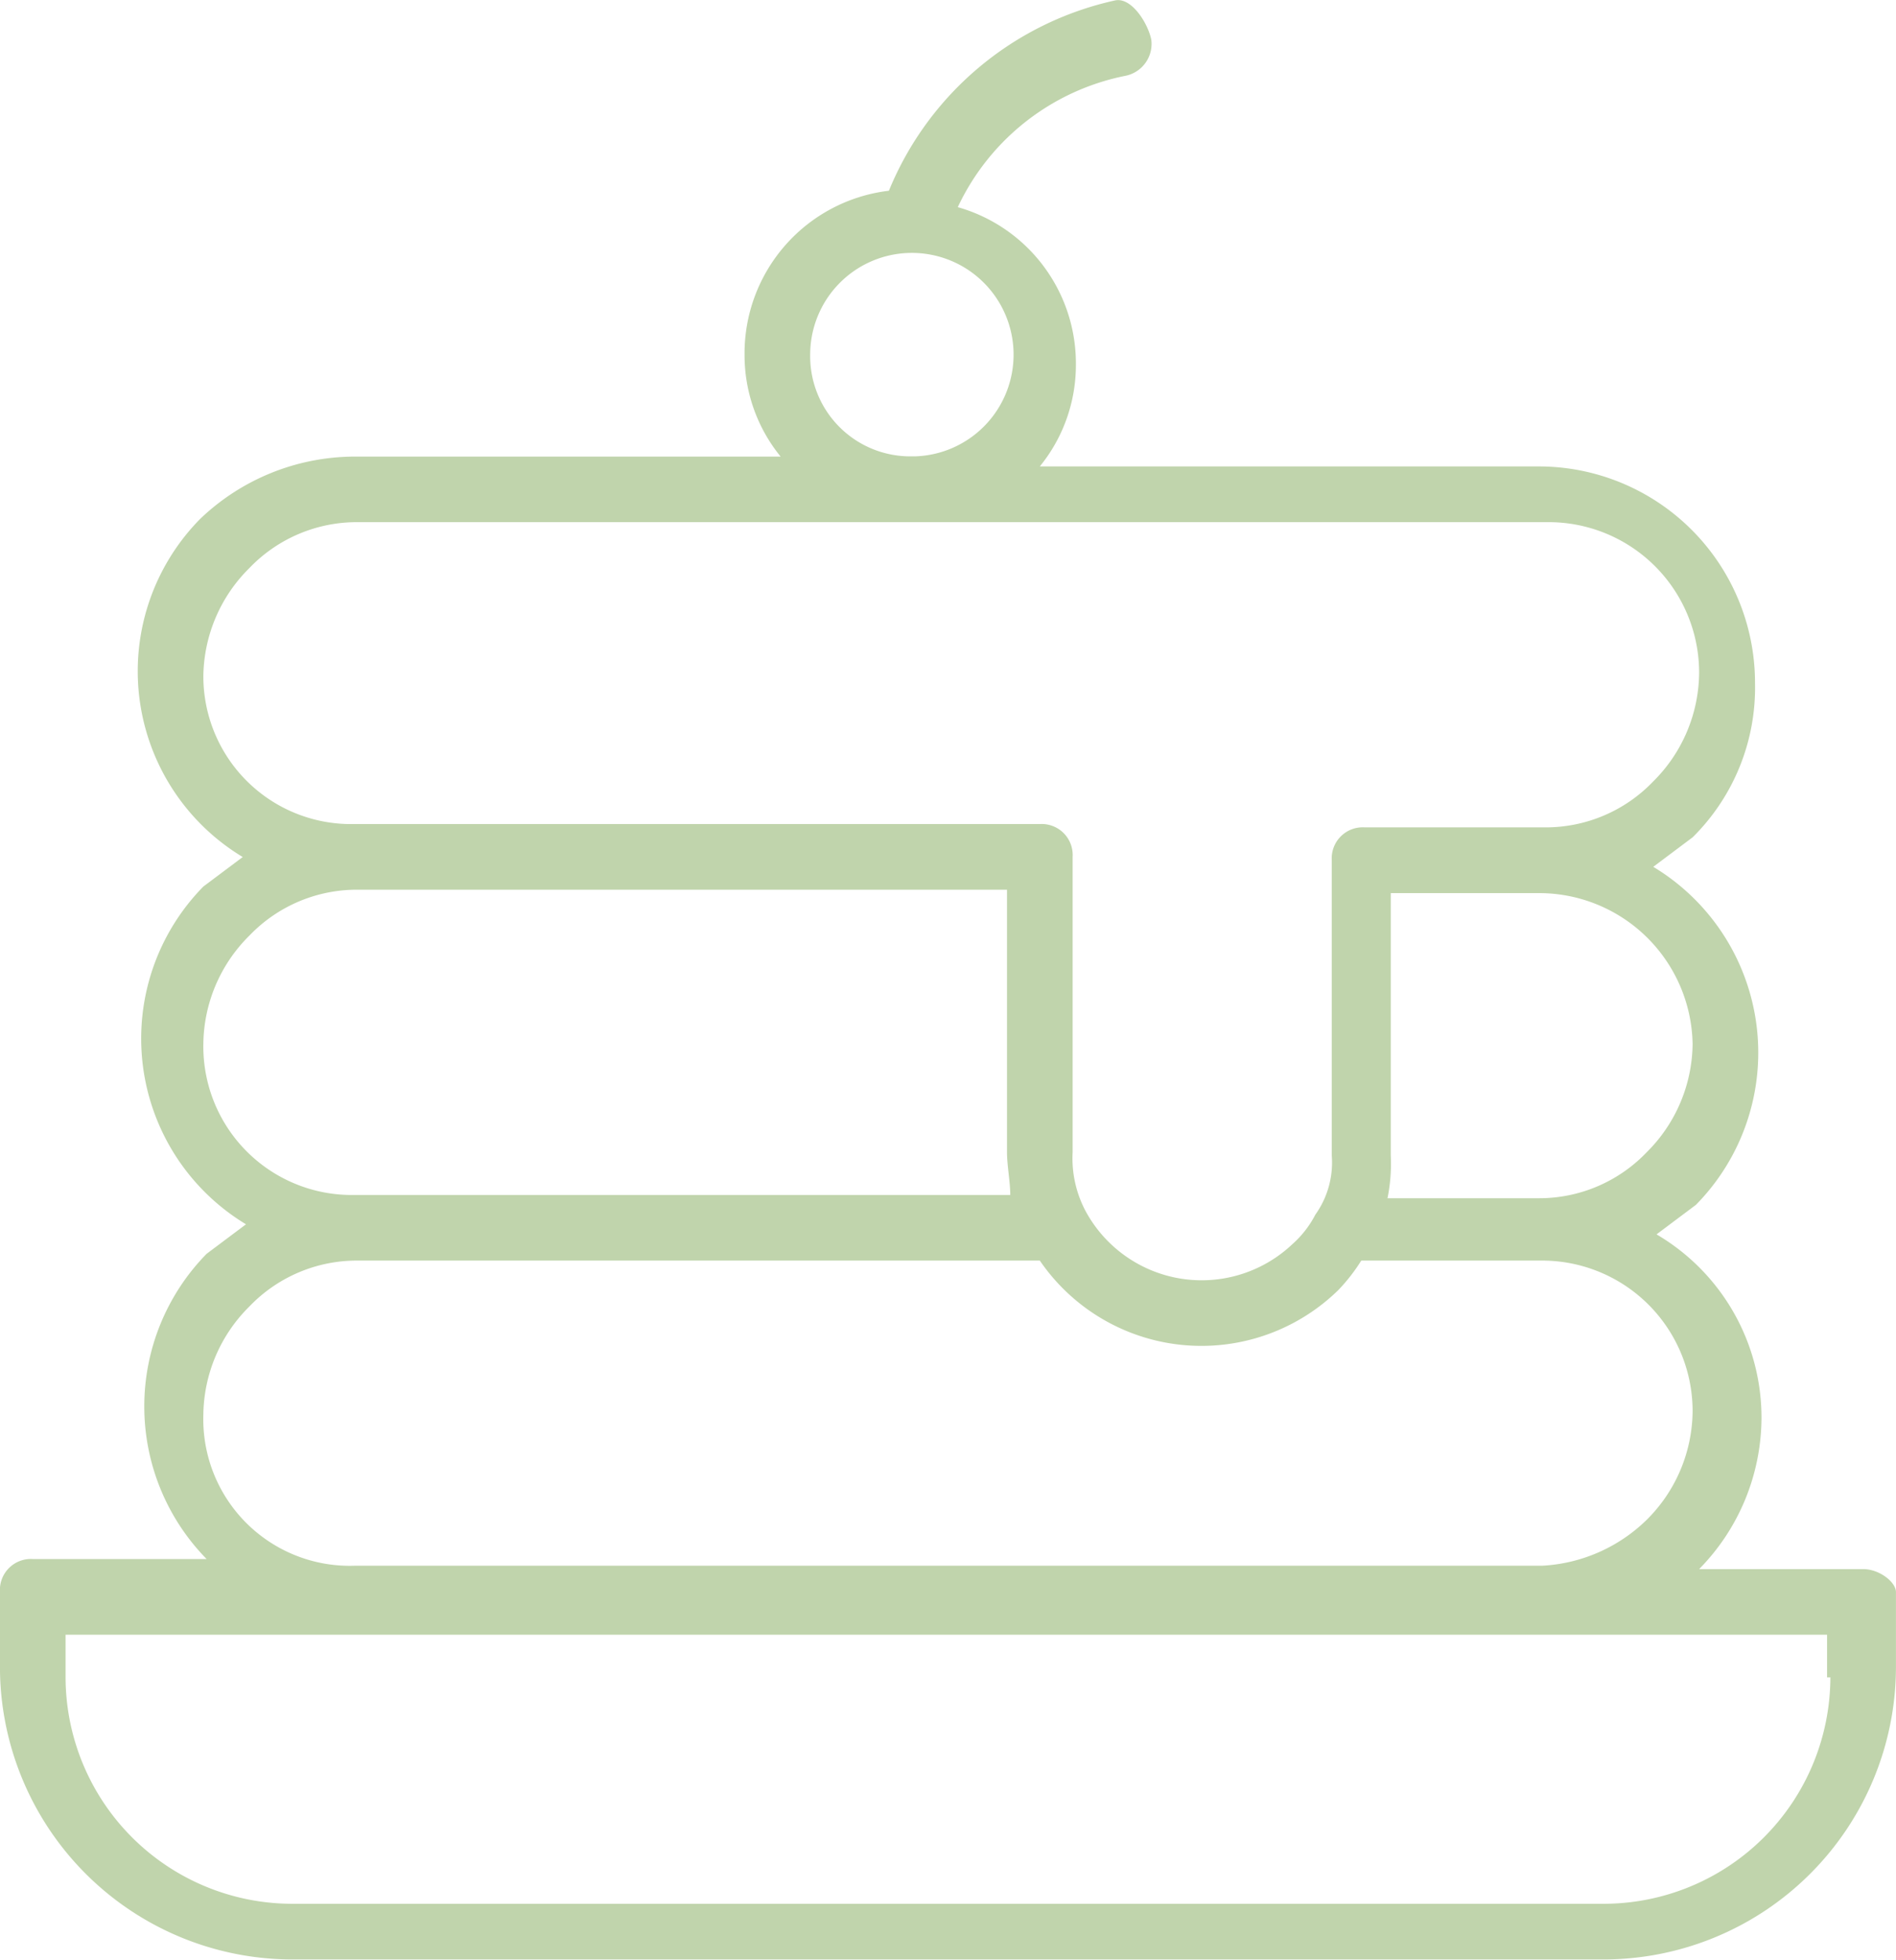 <svg xmlns="http://www.w3.org/2000/svg" width="39.524" height="40.829" viewBox="0 0 39.524 40.829"><path d="M38.839 32.692H35.42a4.51 4.51 0 001.3-3.145 4.425 4.425 0 00-2.188-3.829l.821-.615a4.519 4.519 0 00-.889-7.043l.821-.615a4.385 4.385 0 001.3-3.214 4.509 4.509 0 00-4.513-4.513H21.676a3.342 3.342 0 00.752-2.12 3.385 3.385 0 00-2.462-3.282 4.921 4.921 0 013.487-2.735A.678.678 0 0024 .829c-.068-.342-.41-.889-.752-.821a6.635 6.635 0 00-4.718 3.966 3.412 3.412 0 00-3.009 3.419 3.342 3.342 0 00.752 2.12H7.385a4.673 4.673 0 00-3.214 1.3 4.519 4.519 0 00.889 7.043l-.821.615a4.519 4.519 0 00.889 7.037l-.821.615a4.54 4.54 0 000 6.359H.683a.646.646 0 00-.684.684v1.573a6.1 6.1 0 006.086 6.086h27.352a6.1 6.1 0 006.086-6.086V33.17c0-.205-.342-.478-.684-.478zm-3.555-10.941a3.218 3.218 0 01-.958 2.257 3.1 3.1 0 01-2.257.957h-3.145a3.613 3.613 0 00.068-.889v-5.468h3.077a3.2 3.2 0 013.215 3.143zM16.889 7.391a2.12 2.12 0 112.189 2.117h-.068a2.087 2.087 0 01-2.121-2.117zm-12.65 6.7a3.218 3.218 0 01.959-2.255 3.1 3.1 0 012.257-.957h24.82a3.137 3.137 0 013.145 3.145 3.218 3.218 0 01-.957 2.257 3.1 3.1 0 01-2.257.957h-3.76a.646.646 0 00-.684.684v6.154a1.867 1.867 0 01-.342 1.231 2.129 2.129 0 01-.479.615 2.752 2.752 0 01-4.308-.684 2.342 2.342 0 01-.273-1.23v-6.155a.646.646 0 00-.684-.684H7.385a3.079 3.079 0 01-3.146-3.077zm0 7.659a3.218 3.218 0 01.959-2.256 3.1 3.1 0 012.257-.957h13.537v5.471c0 .274.068.615.068.889H7.385a3.094 3.094 0 01-3.146-3.146zm0 7.727a3.218 3.218 0 01.959-2.256 3.1 3.1 0 012.257-.957h14.221a4.082 4.082 0 006.222.615 3.758 3.758 0 00.479-.615h3.761a3.137 3.137 0 013.146 3.144 3.218 3.218 0 01-.957 2.257 3.368 3.368 0 01-2.188.957H7.385a3.054 3.054 0 01-3.146-3.144zm33.917 5.47a4.728 4.728 0 01-4.718 4.718H6.085a4.728 4.728 0 01-4.718-4.717v-.889h36.72v.889z" fill="#c0d4ac"/></svg>